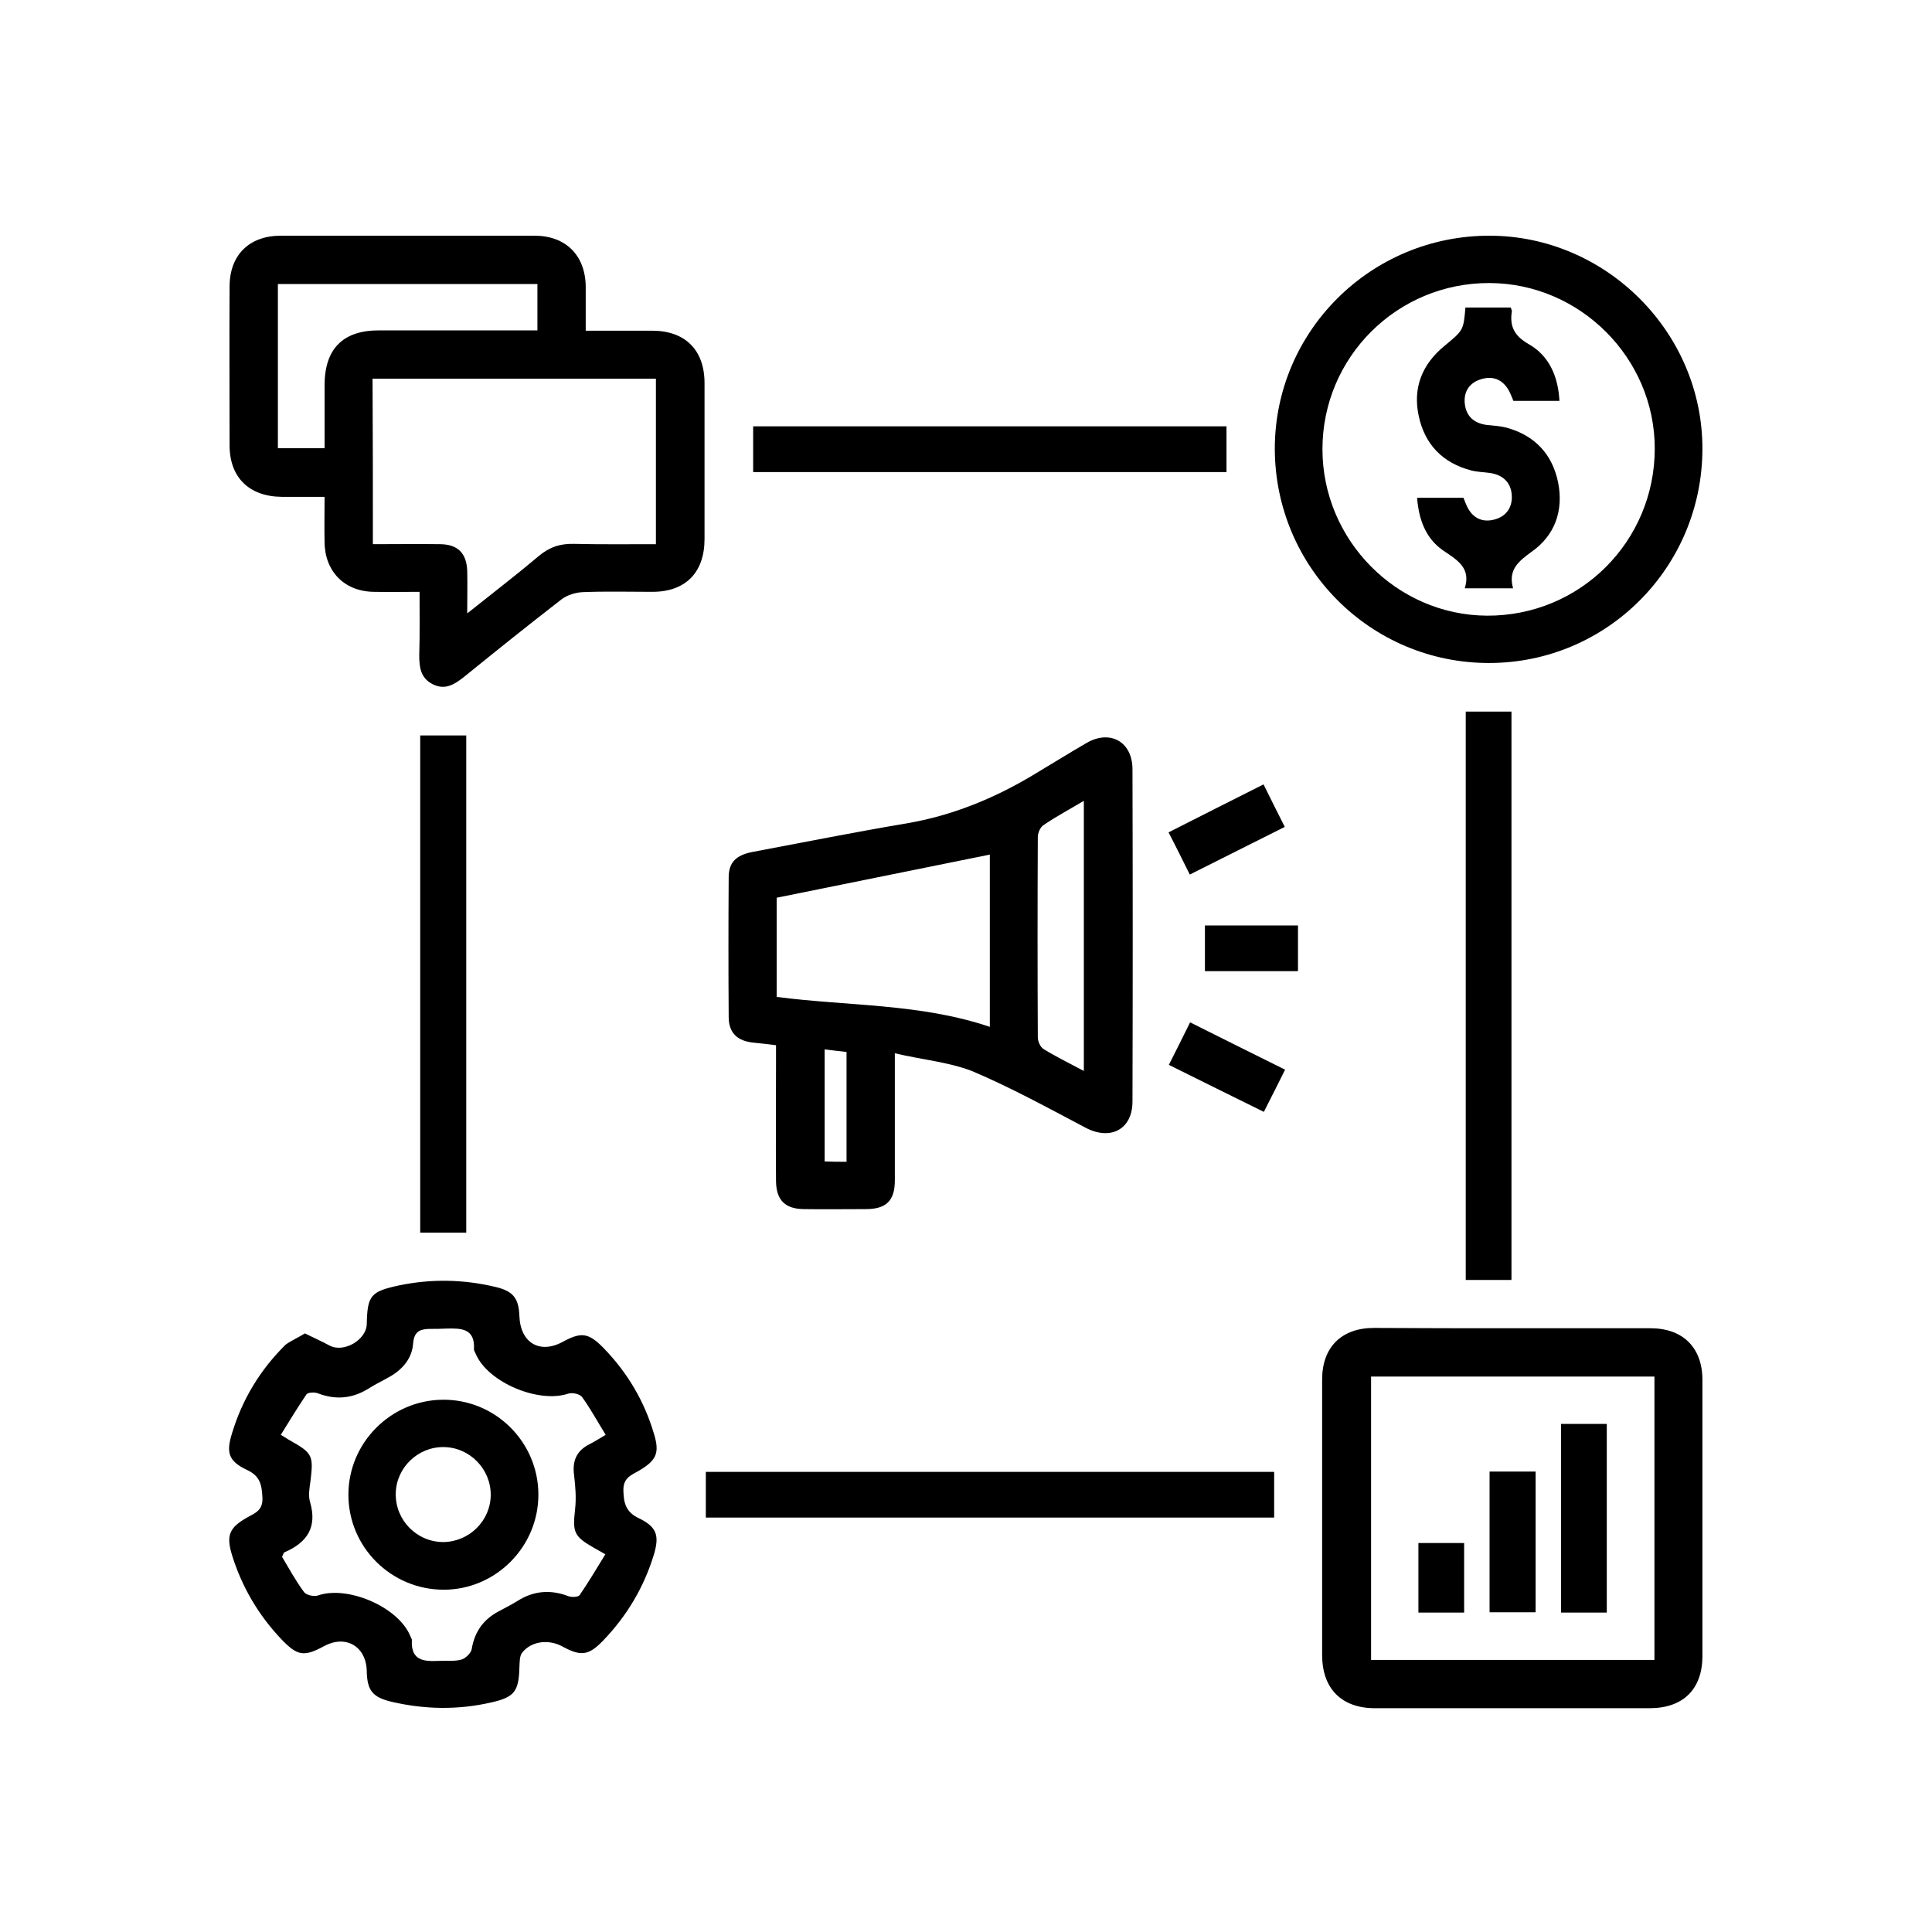 <?xml version="1.0" encoding="utf-8"?>
<!-- Generator: Adobe Illustrator 28.2.0, SVG Export Plug-In . SVG Version: 6.00 Build 0)  -->
<svg version="1.1" id="Layer_1" xmlns="http://www.w3.org/2000/svg" xmlns:xlink="http://www.w3.org/1999/xlink" x="0px" y="0px"
	 viewBox="0 0 60 60" style="enable-background:new 0 0 60 60;" xml:space="preserve">
<g>
	<path d="M13.03,18.38c-0.5,0-0.96,0.01-1.42,0c-0.91-0.01-1.52-0.63-1.53-1.54c-0.01-0.44,0-0.89,0-1.41c-0.45,0-0.89,0-1.33,0
		c-1.01-0.01-1.62-0.6-1.62-1.6c0-1.64-0.01-3.29,0-4.93c0-0.98,0.61-1.58,1.59-1.58c2.63,0,5.26,0,7.88,0
		c0.97,0,1.58,0.61,1.59,1.58c0,0.44,0,0.88,0,1.37c0.71,0,1.38,0,2.06,0c1.03,0,1.63,0.6,1.63,1.63c0,1.61,0,3.23,0,4.84
		c0,1.04-0.59,1.64-1.62,1.64c-0.72,0-1.45-0.02-2.17,0.01c-0.22,0.01-0.48,0.09-0.66,0.23c-1.02,0.79-2.03,1.6-3.03,2.41
		c-0.29,0.23-0.58,0.41-0.96,0.22c-0.38-0.19-0.42-0.53-0.42-0.9C13.04,19.7,13.03,19.06,13.03,18.38z M11.58,16.9
		c0.73,0,1.41-0.01,2.1,0c0.54,0.01,0.81,0.28,0.83,0.83c0.01,0.41,0,0.82,0,1.32c0.79-0.63,1.52-1.19,2.22-1.78
		c0.33-0.28,0.67-0.39,1.09-0.38c0.85,0.02,1.71,0.01,2.55,0.01c0-1.76,0-3.45,0-5.14c-2.95,0-5.86,0-8.8,0
		C11.58,13.47,11.58,15.15,11.58,16.9z M8.63,13.92c0.49,0,0.95,0,1.45,0c0-0.67,0-1.31,0-1.95c0-1.14,0.57-1.71,1.69-1.71
		c1.27,0,2.55,0,3.82,0c0.36,0,0.73,0,1.1,0c0-0.52,0-0.98,0-1.44c-2.71,0-5.39,0-8.06,0C8.63,10.54,8.63,12.22,8.63,13.92z"/>
	<path d="M27.79,32.71c0,0.49,0,0.89,0,1.28c0,0.89,0,1.78,0,2.67c0,0.63-0.27,0.89-0.9,0.89c-0.65,0-1.29,0.01-1.94,0
		c-0.57-0.01-0.84-0.28-0.85-0.86c-0.01-1.23,0-2.46,0-3.69c0-0.17,0-0.33,0-0.54c-0.25-0.03-0.48-0.06-0.7-0.08
		c-0.5-0.05-0.77-0.3-0.77-0.8c-0.01-1.44-0.01-2.89,0-4.33c0-0.47,0.23-0.69,0.73-0.79c1.6-0.3,3.19-0.62,4.8-0.89
		c1.4-0.24,2.68-0.76,3.89-1.48c0.57-0.34,1.13-0.69,1.7-1.02c0.73-0.42,1.42-0.03,1.42,0.82c0.01,3.44,0.01,6.88,0,10.32
		c0,0.87-0.69,1.22-1.46,0.81c-1.16-0.61-2.32-1.25-3.53-1.76C29.45,32.98,28.63,32.91,27.79,32.71z M24.12,30.96
		c2.23,0.29,4.46,0.2,6.62,0.93c0-1.87,0-3.66,0-5.35c-2.18,0.44-4.39,0.89-6.62,1.34C24.12,28.9,24.12,29.93,24.12,30.96z
		 M33.66,33.26c0-2.81,0-5.58,0-8.39c-0.45,0.27-0.87,0.49-1.26,0.76c-0.1,0.07-0.17,0.24-0.17,0.37c-0.01,2.07-0.01,4.14,0,6.22
		c0,0.12,0.08,0.3,0.18,0.36C32.8,32.82,33.21,33.02,33.66,33.26z M26.29,36.08c0-1.15,0-2.27,0-3.41
		c-0.24-0.03-0.46-0.05-0.68-0.08c0,1.19,0,2.33,0,3.48C25.84,36.08,26.04,36.08,26.29,36.08z"/>
	<path d="M9.47,41.41c0.28,0.14,0.53,0.25,0.77,0.38c0.44,0.23,1.14-0.18,1.15-0.67c0.02-0.89,0.12-1.01,1-1.2
		c1.01-0.21,2.01-0.19,3.01,0.05c0.54,0.13,0.71,0.35,0.73,0.9c0.03,0.84,0.64,1.19,1.35,0.8c0.57-0.31,0.8-0.28,1.26,0.19
		c0.74,0.76,1.27,1.65,1.57,2.67c0.18,0.59,0.08,0.82-0.46,1.14c-0.24,0.14-0.5,0.22-0.49,0.62c0.01,0.4,0.08,0.67,0.48,0.86
		c0.56,0.27,0.64,0.54,0.47,1.12c-0.31,1.02-0.84,1.91-1.57,2.67c-0.45,0.47-0.69,0.51-1.26,0.2c-0.43-0.24-0.97-0.18-1.26,0.18
		c-0.09,0.11-0.08,0.31-0.09,0.48c-0.02,0.73-0.16,0.91-0.87,1.07c-1.04,0.24-2.07,0.22-3.1-0.02c-0.59-0.14-0.76-0.35-0.77-0.96
		c-0.02-0.76-0.65-1.13-1.32-0.77c-0.63,0.34-0.83,0.31-1.33-0.21c-0.71-0.75-1.22-1.61-1.53-2.6c-0.19-0.62-0.1-0.86,0.46-1.18
		c0.25-0.14,0.5-0.22,0.48-0.62c-0.02-0.4-0.07-0.67-0.48-0.86c-0.57-0.27-0.65-0.53-0.47-1.12c0.32-1.07,0.88-1.99,1.67-2.77
		C9.05,41.63,9.26,41.54,9.47,41.41z M18.81,44.56c-0.26-0.42-0.47-0.81-0.73-1.17c-0.07-0.1-0.31-0.15-0.43-0.11
		c-0.92,0.31-2.48-0.34-2.87-1.22c-0.02-0.06-0.07-0.12-0.06-0.17c0.03-0.64-0.4-0.64-0.85-0.63c-0.18,0.01-0.37,0.01-0.55,0.01
		c-0.3,0.01-0.46,0.1-0.49,0.45c-0.03,0.45-0.31,0.79-0.7,1.02c-0.22,0.13-0.46,0.24-0.68,0.38c-0.51,0.32-1.03,0.36-1.58,0.15
		c-0.1-0.04-0.3-0.03-0.35,0.03c-0.28,0.41-0.53,0.83-0.8,1.26c0.16,0.09,0.22,0.14,0.28,0.17c0.71,0.4,0.74,0.47,0.64,1.28
		c-0.03,0.21-0.07,0.44-0.01,0.64c0.23,0.79-0.1,1.26-0.8,1.56c-0.02,0.01-0.03,0.05-0.07,0.14c0.21,0.35,0.42,0.74,0.68,1.09
		c0.07,0.1,0.31,0.15,0.43,0.11c0.91-0.32,2.47,0.34,2.86,1.23c0.02,0.06,0.07,0.12,0.06,0.17c-0.03,0.64,0.4,0.65,0.85,0.63
		c0.23-0.01,0.47,0.02,0.69-0.04c0.13-0.04,0.3-0.2,0.32-0.33c0.09-0.54,0.37-0.93,0.86-1.18c0.19-0.1,0.38-0.2,0.56-0.31
		c0.5-0.32,1.03-0.36,1.58-0.15c0.1,0.04,0.3,0.03,0.35-0.03c0.28-0.41,0.53-0.83,0.8-1.27c-0.18-0.1-0.28-0.16-0.37-0.21
		c-0.61-0.35-0.65-0.48-0.57-1.19c0.04-0.35,0.01-0.7-0.03-1.05c-0.06-0.43,0.06-0.75,0.46-0.96
		C18.45,44.78,18.59,44.69,18.81,44.56z"/>
	<path d="M47.02,41.25c1.41,0,2.83,0,4.24,0c1,0,1.61,0.6,1.61,1.6c0,2.86,0,5.72,0,8.58c0,1.03-0.6,1.62-1.64,1.62
		c-2.84,0-5.69,0-8.53,0c-1.03,0-1.63-0.6-1.64-1.63c0-2.86,0-5.72,0-8.58c0-1,0.6-1.6,1.61-1.6
		C44.13,41.25,45.57,41.25,47.02,41.25z M42.58,42.75c0,2.96,0,5.89,0,8.8c2.96,0,5.88,0,8.8,0c0-2.95,0-5.86,0-8.8
		C48.43,42.75,45.52,42.75,42.58,42.75z"/>
	<path d="M46.24,20.59c-3.67,0-6.64-2.97-6.65-6.65c0-3.66,2.99-6.63,6.68-6.62c3.61,0.01,6.6,3,6.6,6.61
		C52.87,17.61,49.91,20.59,46.24,20.59z M41.07,13.95c0,2.82,2.3,5.15,5.1,5.17c2.89,0.02,5.22-2.3,5.22-5.19
		c0-2.81-2.32-5.13-5.13-5.14C43.39,8.78,41.07,11.09,41.07,13.95z"/>
	<path d="M46.94,39.75c-0.49,0-0.94,0-1.42,0c0-5.89,0-11.75,0-17.65c0.46,0,0.92,0,1.42,0C46.94,27.97,46.94,33.84,46.94,39.75z"/>
	<path d="M39.57,45.71c0,0.49,0,0.94,0,1.42c-5.88,0-11.75,0-17.65,0c0-0.46,0-0.92,0-1.42C27.79,45.71,33.66,45.71,39.57,45.71z"/>
	<path d="M13.05,38.28c0-5.15,0-10.28,0-15.44c0.47,0,0.94,0,1.43,0c0,5.14,0,10.28,0,15.44C14.01,38.28,13.56,38.28,13.05,38.28z"
		/>
	<path d="M38.09,13.24c0,0.49,0,0.94,0,1.42c-4.9,0-9.78,0-14.7,0c0-0.46,0-0.92,0-1.42C28.28,13.24,33.17,13.24,38.09,13.24z"/>
	<path d="M39.24,24.36c0.23,0.46,0.43,0.87,0.66,1.32c-0.99,0.5-1.96,0.98-2.95,1.48c-0.22-0.44-0.42-0.85-0.66-1.31
		C37.28,25.35,38.24,24.86,39.24,24.36z"/>
	<path d="M36.3,33.07c0.23-0.45,0.43-0.86,0.66-1.32c0.98,0.49,1.94,0.97,2.95,1.47c-0.22,0.44-0.43,0.86-0.66,1.31
		C38.27,34.05,37.31,33.57,36.3,33.07z"/>
	<path d="M40.31,28.74c0,0.49,0,0.94,0,1.42c-0.97,0-1.91,0-2.89,0c0-0.46,0-0.92,0-1.42C38.36,28.74,39.32,28.74,40.31,28.74z"/>
	<path d="M16.72,46.4c0.01,1.63-1.32,2.97-2.94,2.97c-1.63,0-2.96-1.32-2.96-2.95c0-1.61,1.31-2.93,2.92-2.95
		C15.37,43.45,16.71,44.77,16.72,46.4z M15.24,46.42c0-0.8-0.65-1.47-1.46-1.48c-0.8-0.01-1.48,0.64-1.49,1.45
		c-0.01,0.83,0.66,1.5,1.48,1.5C14.58,47.88,15.24,47.22,15.24,46.42z"/>
	<path d="M48.48,44.22c0.48,0,0.94,0,1.42,0c0,1.96,0,3.9,0,5.86c-0.47,0-0.93,0-1.42,0C48.48,48.14,48.48,46.2,48.48,44.22z"/>
	<path d="M47.69,45.7c0,1.46,0,2.9,0,4.37c-0.47,0-0.94,0-1.43,0c0-1.45,0-2.9,0-4.37C46.73,45.7,47.18,45.7,47.69,45.7z"/>
	<path d="M45.47,50.08c-0.48,0-0.93,0-1.42,0c0-0.71,0-1.42,0-2.16c0.46,0,0.93,0,1.42,0C45.47,48.63,45.47,49.33,45.47,50.08z"/>
	<path d="M46.99,18.27c-0.51,0-0.97,0-1.5,0c0.2-0.64-0.24-0.88-0.68-1.18c-0.53-0.37-0.75-0.95-0.8-1.63c0.49,0,0.95,0,1.44,0
		c0.03,0.08,0.07,0.18,0.11,0.27c0.17,0.35,0.46,0.5,0.83,0.41c0.37-0.09,0.58-0.36,0.56-0.75c-0.02-0.4-0.27-0.64-0.67-0.7
		c-0.2-0.03-0.4-0.03-0.59-0.08c-0.88-0.23-1.44-0.8-1.63-1.69c-0.19-0.88,0.11-1.61,0.79-2.17c0.59-0.49,0.6-0.48,0.66-1.2
		c0.46,0,0.93,0,1.41,0c0.01,0.05,0.04,0.09,0.03,0.13c-0.07,0.47,0.09,0.76,0.53,1.01c0.63,0.36,0.91,1,0.95,1.76
		c-0.49,0-0.94,0-1.43,0c-0.03-0.08-0.07-0.17-0.11-0.26c-0.18-0.37-0.48-0.53-0.87-0.42c-0.37,0.1-0.57,0.38-0.53,0.76
		c0.04,0.4,0.29,0.62,0.7,0.67c0.2,0.02,0.4,0.03,0.59,0.08c0.88,0.24,1.43,0.82,1.61,1.71c0.17,0.87-0.1,1.64-0.83,2.15
		C47.15,17.44,46.83,17.7,46.99,18.27z"/>
</g>
</svg>
